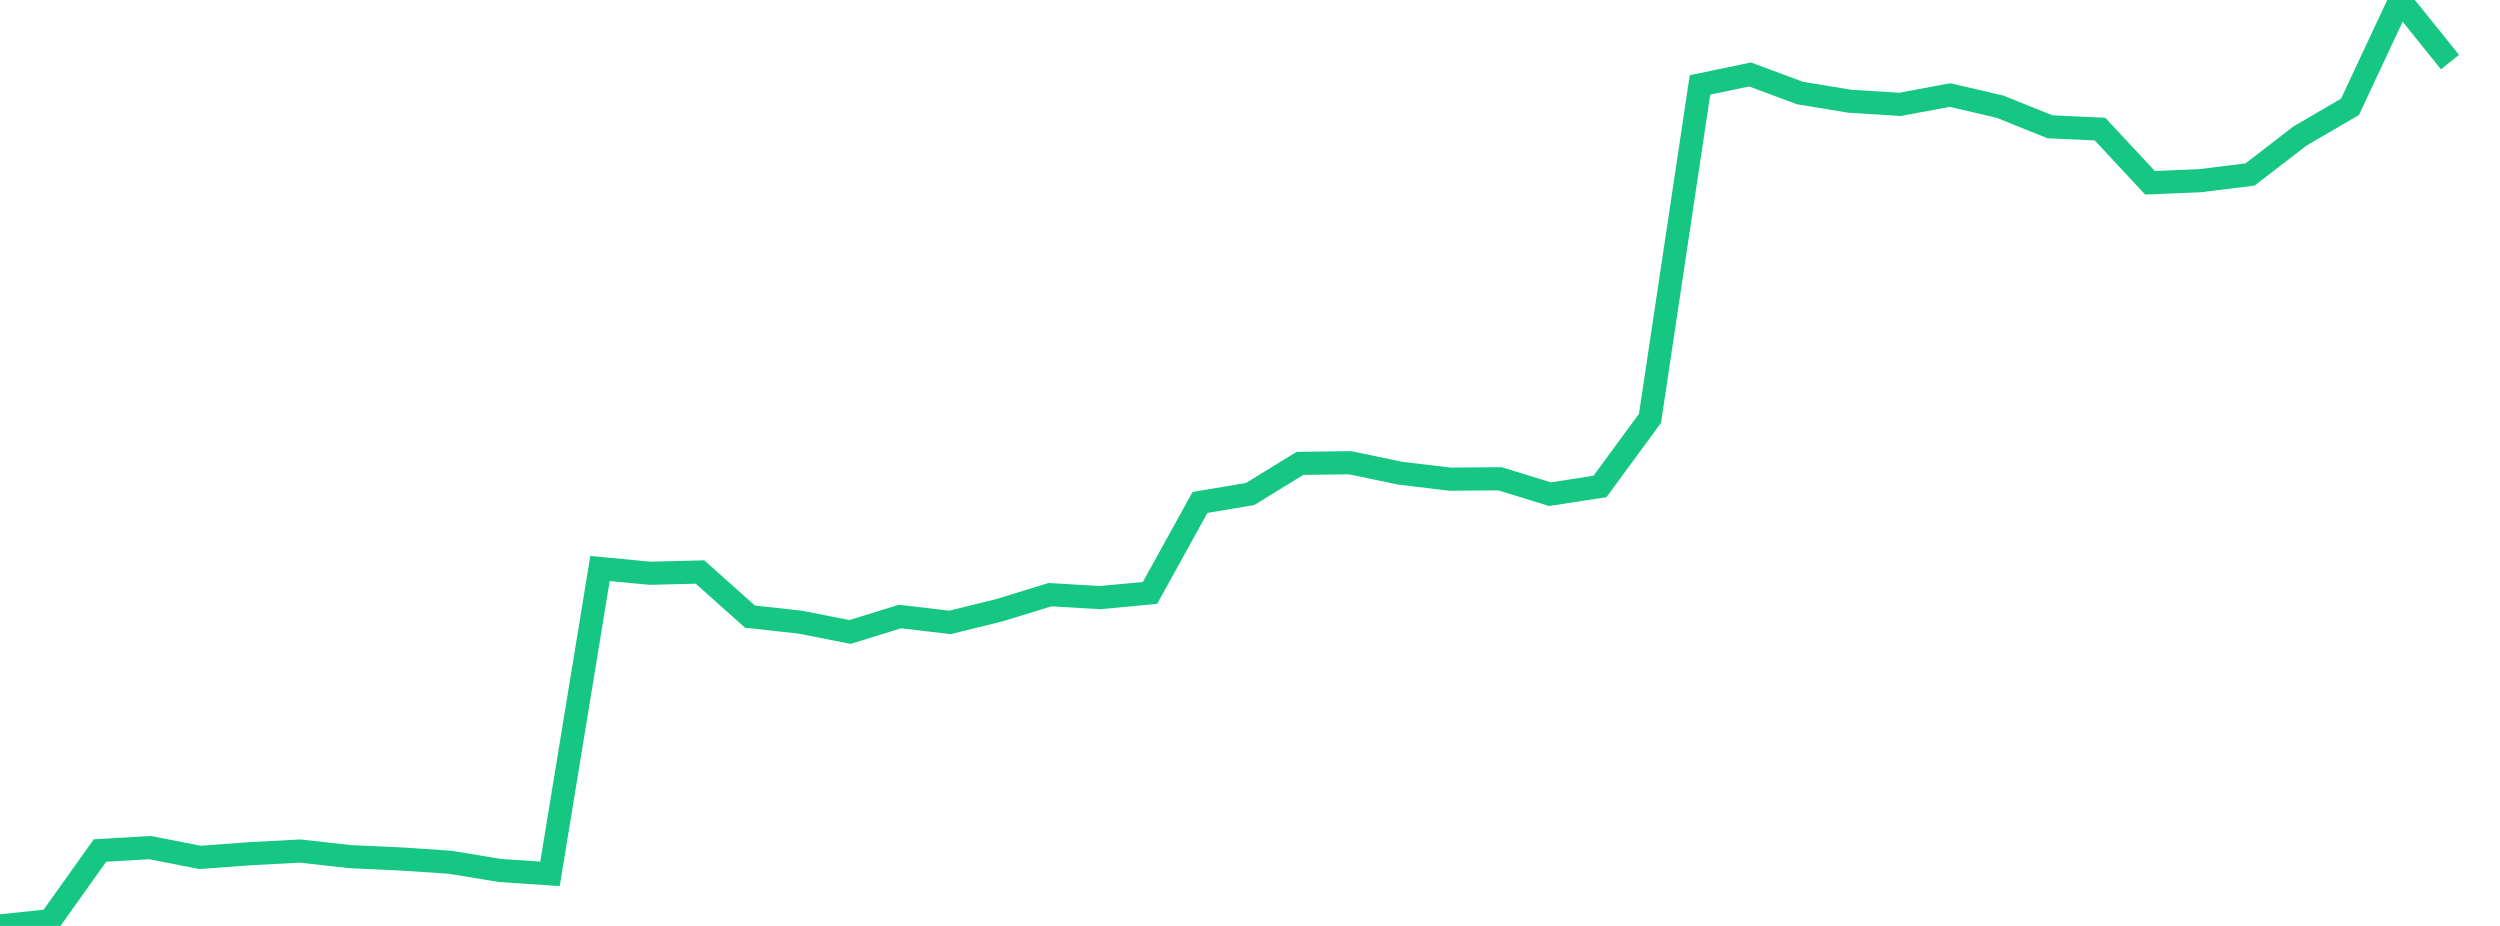 <svg xmlns="http://www.w3.org/2000/svg" width="135" height="50" viewBox="0 0 135 50" shape-rendering="auto"><polyline points="0, 50 2.7, 49.717 5.4, 45.927 8.1, 45.771 10.8, 46.3 13.5, 46.1 16.2, 45.957 18.9, 46.258 21.6, 46.382 24.3, 46.562 27, 47.006 29.7, 47.189 32.4, 30.7 35.1, 30.956 37.8, 30.889 40.5, 33.298 43.2, 33.595 45.9, 34.126 48.6, 33.292 51.3, 33.61 54, 32.943 56.7, 32.112 59.4, 32.271 62.1, 32.018 64.8, 27.132 67.5, 26.679 70.2, 25.022 72.9, 24.987 75.6, 25.551 78.3, 25.875 81, 25.854 83.7, 26.686 86.4, 26.268 89.1, 22.589 91.8, 4.586 94.5, 4.022 97.2, 5.024 99.9, 5.468 102.6, 5.636 105.3, 5.133 108, 5.762 110.7, 6.847 113.4, 6.972 116.1, 9.87 118.8, 9.758 121.5, 9.423 124.2, 7.343 126.9, 5.769 129.6, 0 132.3, 3.353 135" stroke="#16c784" stroke-width="1.25" stroke-opacity="1" fill="none" fill-opacity="0"></polyline></svg>